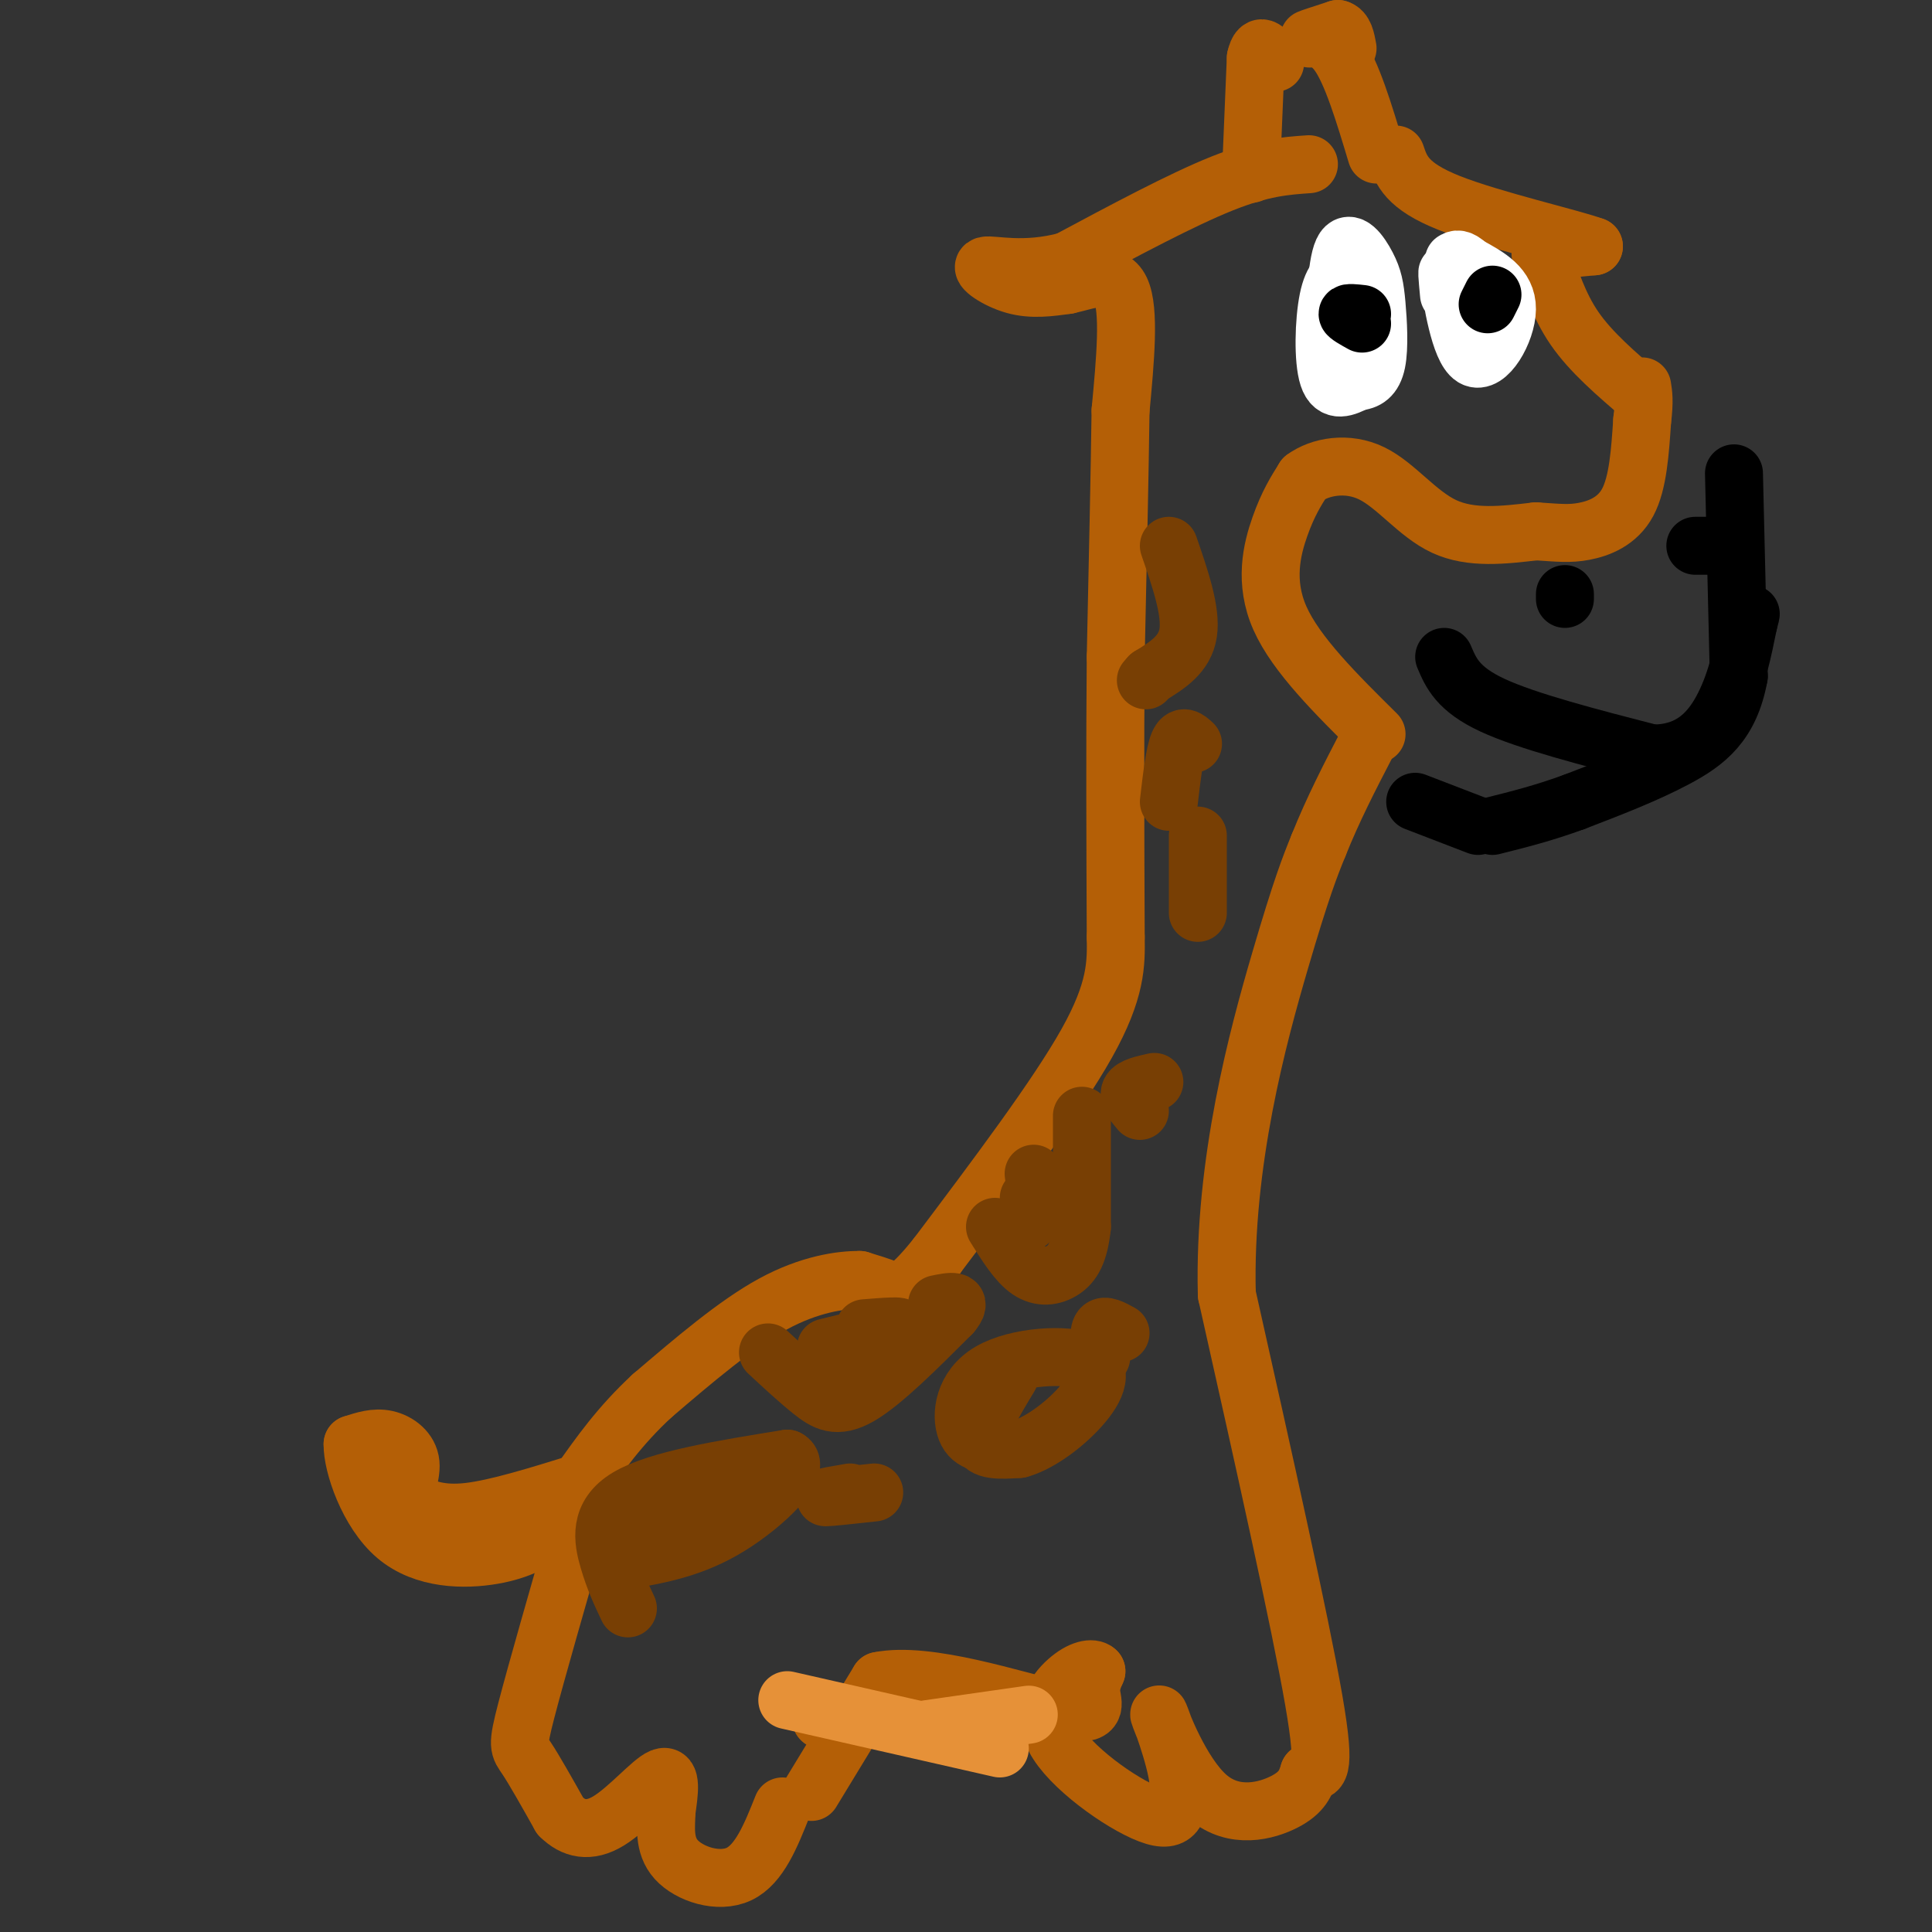 <svg viewBox='0 0 400 400' version='1.1' xmlns='http://www.w3.org/2000/svg' xmlns:xlink='http://www.w3.org/1999/xlink'><rect x="0" y="0" width="400" height="400" fill="#333333" stroke="none"/><g fill='none' stroke='#b45f06' stroke-width='12' stroke-linecap='round' stroke-linejoin='round'><path d='M259,36c0.000,0.000 1.000,-24.000 1,-24'/><path d='M260,12c0.833,-3.833 2.417,-1.417 4,1'/><path d='M285,32c-2.578,-8.578 -5.156,-17.156 -8,-21c-2.844,-3.844 -5.956,-2.956 -6,-3c-0.044,-0.044 2.978,-1.022 6,-2'/><path d='M277,6c1.333,0.333 1.667,2.167 2,4'/><path d='M271,34c-4.833,0.333 -9.667,0.667 -18,4c-8.333,3.333 -20.167,9.667 -32,16'/><path d='M221,54c-9.024,2.464 -15.583,0.625 -17,1c-1.417,0.375 2.310,2.964 6,4c3.690,1.036 7.345,0.518 11,0'/><path d='M221,59c4.156,-0.889 9.044,-3.111 11,1c1.956,4.111 0.978,14.556 0,25'/><path d='M232,85c-0.167,12.667 -0.583,31.833 -1,51'/><path d='M231,136c-0.167,18.167 -0.083,38.083 0,58'/><path d='M231,194c0.083,5.500 0.167,11.000 -6,22c-6.167,11.000 -18.583,27.500 -31,44'/><path d='M194,260c-6.778,8.489 -8.222,7.711 -10,7c-1.778,-0.711 -3.889,-1.356 -6,-2'/><path d='M178,265c-3.822,-0.044 -10.378,0.844 -18,5c-7.622,4.156 -16.311,11.578 -25,19'/><path d='M135,289c-6.667,6.167 -10.833,12.083 -15,18'/><path d='M120,307c-8.583,2.667 -17.167,5.333 -23,6c-5.833,0.667 -8.917,-0.667 -12,-2'/><path d='M85,311c-1.643,-1.810 0.250,-5.333 0,-8c-0.250,-2.667 -2.643,-4.476 -5,-5c-2.357,-0.524 -4.679,0.238 -7,1'/><path d='M73,299c-0.095,4.155 3.167,14.042 9,19c5.833,4.958 14.238,4.988 20,4c5.762,-0.988 8.881,-2.994 12,-5'/><path d='M120,315c-4.489,15.622 -8.978,31.244 -11,39c-2.022,7.756 -1.578,7.644 0,10c1.578,2.356 4.289,7.178 7,12'/><path d='M116,376c2.702,2.702 5.958,3.458 10,1c4.042,-2.458 8.869,-8.131 11,-9c2.131,-0.869 1.565,3.065 1,7'/><path d='M138,375c-0.060,3.000 -0.708,7.000 2,10c2.708,3.000 8.774,5.000 13,3c4.226,-2.000 6.613,-8.000 9,-14'/><path d='M170,356c0.000,0.000 0.100,0.100 0.1,0.1'/><path d='M168,371c0.000,0.000 14.000,-23.000 14,-23'/><path d='M182,348c10.131,-2.083 28.458,4.208 37,6c8.542,1.792 7.298,-0.917 7,-3c-0.298,-2.083 0.351,-3.542 1,-5'/><path d='M227,346c-0.780,-0.847 -3.230,-0.464 -6,2c-2.770,2.464 -5.861,7.010 -2,13c3.861,5.990 14.675,13.426 20,15c5.325,1.574 5.163,-2.713 5,-7'/><path d='M244,369c-0.499,-5.249 -4.247,-14.871 -4,-14c0.247,0.871 4.490,12.234 10,17c5.510,4.766 12.289,2.933 16,1c3.711,-1.933 4.356,-3.967 5,-6'/><path d='M271,367c1.800,-0.533 3.800,1.133 1,-15c-2.800,-16.133 -10.400,-50.067 -18,-84'/><path d='M254,268c-0.711,-27.333 6.511,-53.667 11,-69c4.489,-15.333 6.244,-19.667 8,-24'/><path d='M273,175c3.000,-7.500 6.500,-14.250 10,-21'/><path d='M285,152c-8.333,-8.244 -16.667,-16.489 -20,-24c-3.333,-7.511 -1.667,-14.289 0,-19c1.667,-4.711 3.333,-7.356 5,-10'/><path d='M270,99c3.274,-2.417 8.958,-3.458 14,-1c5.042,2.458 9.440,8.417 15,11c5.560,2.583 12.280,1.792 19,1'/><path d='M318,110c4.702,0.310 6.958,0.583 10,0c3.042,-0.583 6.869,-2.024 9,-6c2.131,-3.976 2.565,-10.488 3,-17'/><path d='M340,87c0.500,-4.000 0.250,-5.500 0,-7'/><path d='M340,82c-5.298,-4.530 -10.595,-9.060 -14,-14c-3.405,-4.940 -4.917,-10.292 -6,-13c-1.083,-2.708 -1.738,-2.774 0,-3c1.738,-0.226 5.869,-0.613 10,-1'/><path d='M330,51c-4.622,-1.711 -21.178,-5.489 -30,-9c-8.822,-3.511 -9.911,-6.756 -11,-10'/></g>
<g fill='none' stroke='#ffffff' stroke-width='12' stroke-linecap='round' stroke-linejoin='round'><path d='M283,61c-1.274,-1.786 -2.548,-3.571 -4,-4c-1.452,-0.429 -3.083,0.500 -4,5c-0.917,4.500 -1.119,12.571 0,16c1.119,3.429 3.560,2.214 6,1'/><path d='M281,79c1.821,-0.122 3.375,-0.928 4,-4c0.625,-3.072 0.322,-8.411 0,-12c-0.322,-3.589 -0.664,-5.428 -2,-8c-1.336,-2.572 -3.668,-5.878 -5,-3c-1.332,2.878 -1.666,11.939 -2,21'/><path d='M300,61c-0.310,-3.321 -0.619,-6.643 0,-3c0.619,3.643 2.167,14.250 5,16c2.833,1.750 6.952,-5.357 7,-10c0.048,-4.643 -3.976,-6.821 -8,-9'/><path d='M304,55c-1.833,-1.667 -2.417,-1.333 -3,-1'/></g>
<g fill='none' stroke='#000000' stroke-width='12' stroke-linecap='round' stroke-linejoin='round'><path d='M282,65c-1.500,-0.167 -3.000,-0.333 -3,0c0.000,0.333 1.500,1.167 3,2'/><path d='M309,61c0.000,0.000 -1.000,2.000 -1,2'/><path d='M324,123c0.000,0.000 0.000,1.000 0,1'/><path d='M351,113c0.000,0.000 3.000,0.000 3,0'/><path d='M299,136c1.417,3.333 2.833,6.667 10,10c7.167,3.333 20.083,6.667 33,10'/><path d='M342,156c8.244,0.089 12.356,-4.689 15,-10c2.644,-5.311 3.822,-11.156 5,-17'/><path d='M362,129c0.833,-3.000 0.417,-2.000 0,-1'/><path d='M359,98c0.000,0.000 1.000,42.000 1,42'/><path d='M360,140c-1.800,9.911 -6.800,13.689 -13,17c-6.200,3.311 -13.600,6.156 -21,9'/><path d='M326,166c-6.333,2.333 -11.667,3.667 -17,5'/><path d='M306,171c0.000,0.000 -13.000,-5.000 -13,-5'/></g>
<g fill='none' stroke='#783f04' stroke-width='12' stroke-linecap='round' stroke-linejoin='round'><path d='M242,113c2.333,6.750 4.667,13.500 4,18c-0.667,4.500 -4.333,6.750 -8,9'/><path d='M238,140c-1.333,1.500 -0.667,0.750 0,0'/><path d='M247,154c-1.083,-1.000 -2.167,-2.000 -3,0c-0.833,2.000 -1.417,7.000 -2,12'/><path d='M248,173c0.000,0.000 0.000,16.000 0,16'/><path d='M239,224c-2.250,0.500 -4.500,1.000 -5,2c-0.500,1.000 0.750,2.500 2,4'/><path d='M224,231c0.000,0.000 0.000,23.000 0,23'/><path d='M224,254c-0.571,5.488 -2.000,7.708 -4,9c-2.000,1.292 -4.571,1.655 -7,0c-2.429,-1.655 -4.714,-5.327 -7,-9'/><path d='M213,253c0.000,0.000 0.000,-5.000 0,-5'/><path d='M214,243c0.000,0.000 1.000,8.000 1,8'/><path d='M159,280c3.111,2.889 6.222,5.778 9,8c2.778,2.222 5.222,3.778 10,1c4.778,-2.778 11.889,-9.889 19,-17'/><path d='M197,272c2.667,-3.167 -0.167,-2.583 -3,-2'/><path d='M179,275c4.167,-0.333 8.333,-0.667 7,0c-1.333,0.667 -8.167,2.333 -15,4'/><path d='M130,333c-1.400,-2.956 -2.800,-5.911 -4,-10c-1.200,-4.089 -2.200,-9.311 4,-13c6.200,-3.689 19.600,-5.844 33,-8'/><path d='M163,302c3.400,1.556 -4.600,9.444 -12,14c-7.400,4.556 -14.200,5.778 -21,7'/><path d='M130,323c0.667,-1.500 12.833,-8.750 25,-16'/><path d='M209,285c-3.167,5.250 -6.333,10.500 -6,13c0.333,2.500 4.167,2.250 8,2'/><path d='M211,300c3.537,-0.912 8.379,-4.192 12,-8c3.621,-3.808 6.022,-8.144 2,-10c-4.022,-1.856 -14.468,-1.230 -20,2c-5.532,3.230 -6.152,9.066 -5,12c1.152,2.934 4.076,2.967 7,3'/><path d='M228,281c-0.333,-2.583 -0.667,-5.167 0,-6c0.667,-0.833 2.333,0.083 4,1'/><path d='M181,309c-4.583,0.500 -9.167,1.000 -10,1c-0.833,0.000 2.083,-0.500 5,-1'/></g>
<g fill='none' stroke='#e69138' stroke-width='12' stroke-linecap='round' stroke-linejoin='round'><path d='M163,352c0.000,0.000 44.000,10.000 44,10'/><path d='M213,355c0.000,0.000 -21.000,3.000 -21,3'/></g>
</svg>